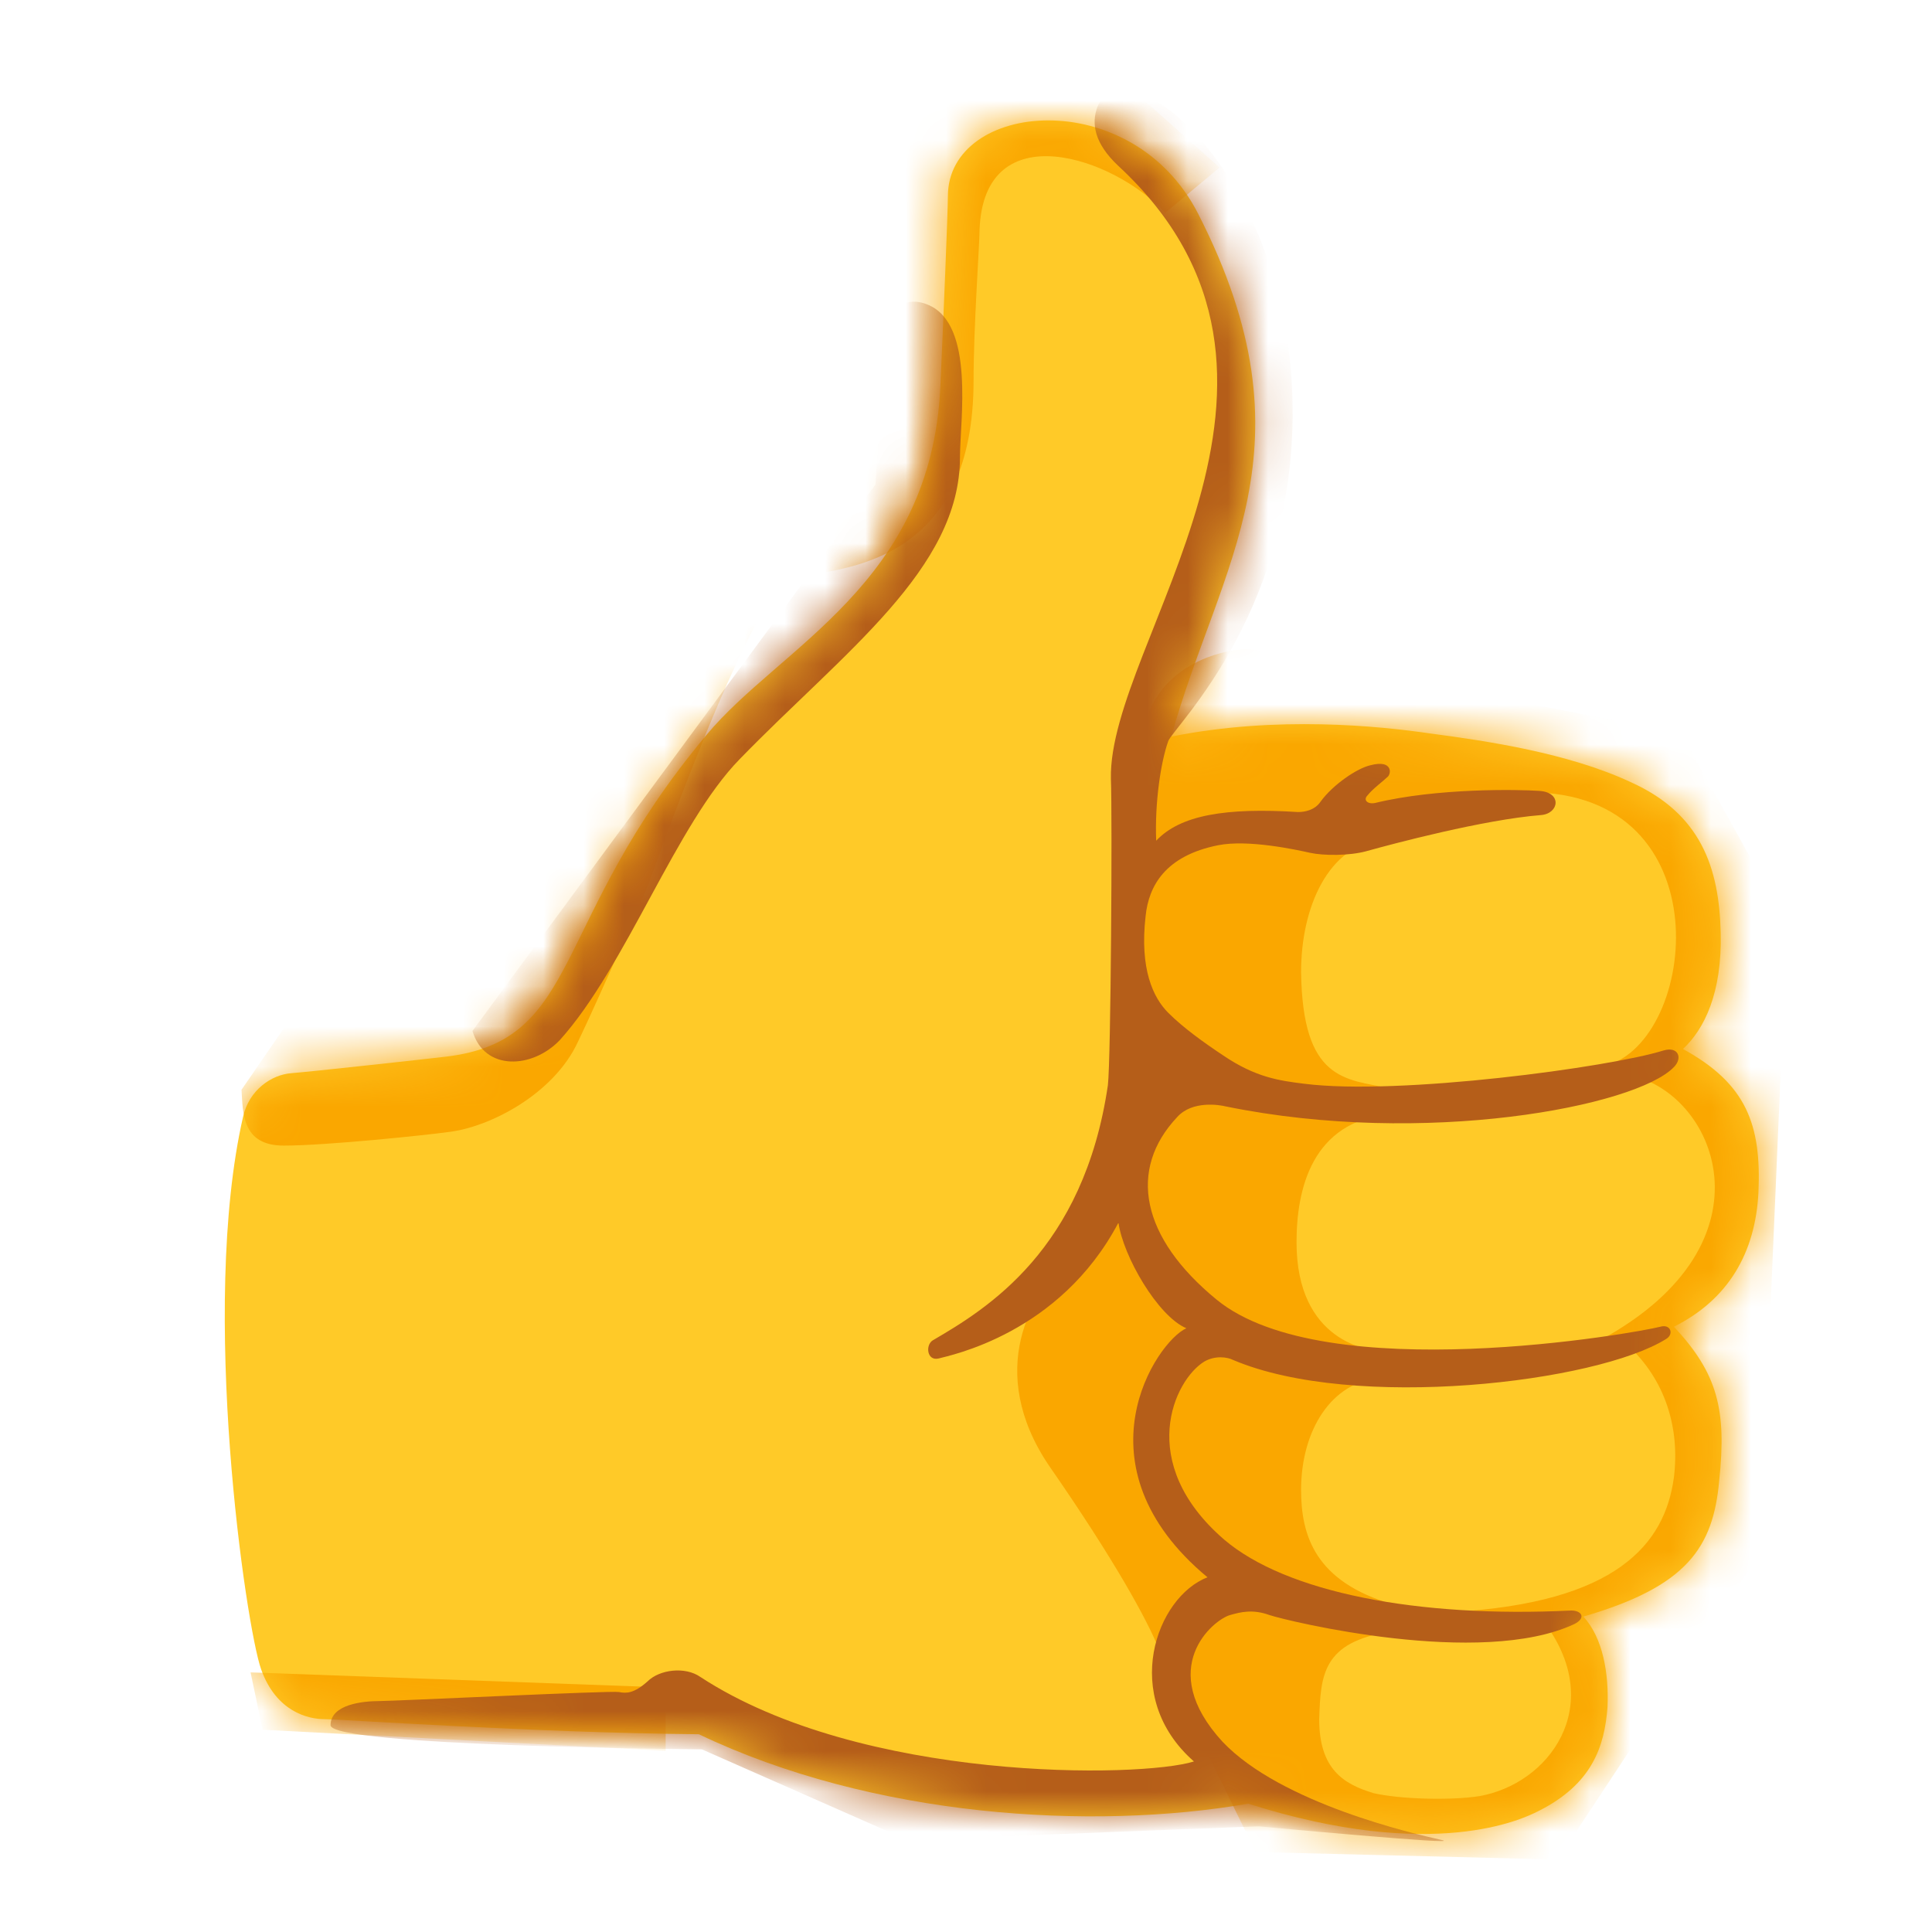 <svg width="48" height="48" viewBox="0 0 48 48" fill="none" xmlns="http://www.w3.org/2000/svg">
<path d="M29.1 18.3C31.725 17.775 34.275 18.038 35.55 18.225C36.975 18.413 38.963 18.712 40.5 19.425C42.263 20.212 42.713 21.562 42.75 23.175C42.788 24.675 42.338 25.575 41.813 26.062C43.388 26.925 43.763 27.938 43.688 29.625C43.613 31.125 42.938 32.288 41.588 32.962C42.675 34.125 42.9 35.025 42.713 36.788C42.563 38.438 41.925 39.413 39.338 40.163C39.825 40.688 39.975 41.587 39.938 42.413C39.863 43.388 39.563 44.325 38.213 45C37.838 45.188 35.625 46.275 31.013 44.812C27.113 45.487 21.675 45.15 17.363 43.087C13.275 43.05 8.438 42.712 8.063 42.712C7.65 42.712 6.863 42.525 6.488 41.475C6.113 40.425 4.95 32.513 6.038 27.75C6.188 27.075 6.75 26.7 7.238 26.663C7.725 26.625 10.463 26.325 11.1 26.25C14.475 25.837 13.65 22.913 17.55 18.262C19.388 16.05 23.138 14.512 23.363 9.6C23.438 7.95 23.55 5.25 23.55 4.875C23.55 2.513 28.125 2.063 29.775 5.325C32.738 11.137 30.3 13.988 29.1 18.3Z" fill="#FFCA28"/>
<mask id="mask0_2025_4132" style="mask-type:luminance" maskUnits="userSpaceOnUse" x="5" y="2" width="39" height="44">
<path d="M29.1 18.3C31.725 17.775 34.275 18.038 35.55 18.225C36.975 18.413 38.963 18.712 40.5 19.425C42.263 20.212 42.713 21.562 42.75 23.175C42.788 24.675 42.338 25.575 41.813 26.062C43.388 26.925 43.763 27.938 43.688 29.625C43.613 31.125 42.938 32.288 41.588 32.962C42.675 34.125 42.9 35.025 42.713 36.788C42.563 38.438 41.925 39.413 39.338 40.163C39.825 40.688 39.975 41.587 39.938 42.413C39.863 43.388 39.563 44.325 38.213 45C37.838 45.188 35.625 46.275 31.013 44.812C27.113 45.487 21.675 45.15 17.363 43.087C13.275 43.05 8.438 42.712 8.063 42.712C7.65 42.712 6.863 42.525 6.488 41.475C6.113 40.425 4.95 32.513 6.038 27.75C6.188 27.075 6.75 26.7 7.238 26.663C7.725 26.625 10.463 26.325 11.1 26.25C14.475 25.837 13.65 22.913 17.55 18.262C19.388 16.05 23.138 14.512 23.363 9.6C23.438 7.95 23.55 5.25 23.55 4.875C23.55 2.513 28.125 2.063 29.775 5.325C32.738 11.137 30.3 13.988 29.1 18.3Z" fill="white"/>
</mask>
<g mask="url(#mask0_2025_4132)">
<path d="M6 27.075C6.037 27.637 6 28.462 7.05 28.462C8.1 28.462 10.613 28.2 11.137 28.125C12.15 28.012 13.762 27.188 14.363 25.875C14.887 24.788 16.125 21.938 16.125 21.938C16.125 21.938 18.75 14.438 19.725 14.325C21.262 14.137 24.188 13.8 24.188 9.45C24.188 8.1 24.337 6.075 24.337 5.7C24.45 2.812 27.675 3.9 28.95 5.287L30.3 4.162L27.9 2.025C27.9 2.025 22.875 2.287 22.913 2.325C23.025 2.362 6 27.075 6 27.075Z" fill="#FAA700"/>
<path d="M6.225 41.55L16.538 41.925V43.5L6.525 42.975L6.225 41.55Z" fill="#FAA700"/>
<path d="M41.775 18.225L44.4 22.95L43.725 38.587L38.7 46.2L31.2 46.013C31.2 46.013 29.1 41.775 28.8 40.987C28.5 40.237 27.675 38.737 26.062 36.413C24.488 34.087 25.575 32.062 26.663 31.275C27.3 30.825 27.825 29.325 27.9 28.425C27.975 27.525 28.275 20.663 28.35 18.637C28.425 16.613 30.262 16.125 31.05 16.125L41.775 18.225ZM34.35 20.85C33 21 32.325 22.538 32.325 24.15C32.362 26.85 33.413 26.812 34.538 27.038C34.837 27.113 34.987 27.6 34.538 27.675C32.587 27.863 32.212 29.55 32.212 30.863C32.212 33.337 34.013 33.562 34.312 33.562C34.8 33.6 34.95 34.2 34.312 34.237C33.075 34.312 32.325 35.55 32.325 37.013C32.325 38.138 32.663 39.3 34.612 39.862C34.837 39.938 35.175 40.462 34.538 40.538C32.85 40.8 32.812 41.625 32.775 42.712C32.775 43.95 33.375 44.325 34.125 44.55C34.763 44.7 36.038 44.737 36.75 44.625C38.475 44.325 39.9 42.413 38.4 40.35C38.1 40.35 36.225 40.35 36 40.35C35.775 40.35 35.775 40.05 36.075 40.05C40.163 39.825 41.362 38.362 41.587 36.712C41.737 35.513 41.4 34.275 40.388 33.375C40.237 33.225 40.013 33.3 39.75 33.3C44.25 30.863 42.6 27.075 40.425 26.7C40.013 26.625 39.638 26.587 40.013 26.438C42.225 25.65 42.788 19.5 37.763 19.688C37.837 19.688 35.438 20.738 34.35 20.85Z" fill="#FAA700"/>
</g>
<mask id="mask1_2025_4132" style="mask-type:luminance" maskUnits="userSpaceOnUse" x="5" y="2" width="39" height="44">
<path d="M29.1 18.3C31.725 17.775 34.275 18.038 35.55 18.225C36.975 18.413 38.963 18.712 40.5 19.425C42.263 20.212 42.713 21.562 42.75 23.175C42.788 24.675 42.338 25.575 41.813 26.062C43.388 26.925 43.763 27.938 43.688 29.625C43.613 31.125 42.938 32.288 41.588 32.962C42.675 34.125 42.9 35.025 42.713 36.788C42.563 38.438 41.925 39.413 39.338 40.163C39.825 40.688 39.975 41.587 39.938 42.413C39.863 43.388 39.563 44.325 38.213 45C37.838 45.188 35.625 46.275 31.013 44.812C27.113 45.487 21.675 45.15 17.363 43.087C13.275 43.05 8.438 42.712 8.063 42.712C7.65 42.712 6.863 42.525 6.488 41.475C6.113 40.425 4.95 32.513 6.038 27.75C6.188 27.075 6.75 26.7 7.238 26.663C7.725 26.625 10.463 26.325 11.1 26.25C14.475 25.837 13.65 22.913 17.55 18.262C19.388 16.05 23.138 14.512 23.363 9.6C23.438 7.95 23.55 5.25 23.55 4.875C23.55 2.513 28.125 2.063 29.775 5.325C32.738 11.137 30.3 13.988 29.1 18.3Z" fill="white"/>
</mask>
<g mask="url(#mask1_2025_4132)">
<path d="M11.738 25.613C12.037 26.625 13.238 26.55 13.912 25.837C15.562 24 16.8 20.475 18.375 18.863C20.962 16.2 23.85 14.137 23.85 11.363C23.85 10.463 24.225 8.062 23.062 7.575C22.462 7.312 22.012 7.763 22.012 8.1C22.012 8.475 21.75 12.037 21.75 12.037L11.738 25.613Z" fill="#B55E19"/>
<path d="M27.262 2.663C27.113 3.075 27.188 3.563 27.788 4.125C33.45 9.375 27.525 15.938 27.6 19.35C27.637 20.288 27.6 26.325 27.525 26.962C26.925 31.05 24.525 32.513 23.175 33.3C22.988 33.413 23.025 33.825 23.325 33.75C23.587 33.675 26.325 33.15 27.788 30.375C27.9 31.2 28.762 32.7 29.475 33C28.725 33.337 26.663 36.413 30 39.188C28.725 39.675 27.825 42.15 29.663 43.763C28.35 44.175 21.413 44.288 17.4 41.663C17.025 41.4 16.387 41.475 16.087 41.775C15.75 42.075 15.562 42.075 15.375 42.038C15.188 42 9.788 42.263 9.413 42.263C9.038 42.263 8.213 42.337 8.213 42.862C8.213 43.388 17.438 43.462 17.438 43.462L22.538 45.712L31.275 45.375C31.275 45.375 36.487 45.862 35.812 45.712C35.138 45.562 31.837 44.812 30.375 43.275C28.688 41.438 30.15 40.237 30.562 40.125C30.825 40.05 31.125 39.975 31.538 40.125C31.988 40.275 36.788 41.438 39.112 40.35C39.413 40.2 39.3 40.013 39.038 40.013C35.212 40.2 31.95 39.562 30.413 38.25C28.2 36.337 29.175 34.275 29.925 33.825C30.188 33.675 30.488 33.712 30.637 33.788C33.638 35.062 39.675 34.35 41.4 33.263C41.587 33.15 41.513 32.888 41.25 32.962C40.688 33.112 32.925 34.5 30.225 32.288C28.35 30.75 28.012 29.062 29.25 27.75C29.625 27.337 30.3 27.45 30.45 27.488C35.4 28.5 40.65 27.488 41.587 26.512C41.812 26.288 41.7 25.988 41.325 26.1C40.013 26.512 34.763 27.225 32.4 26.925C31.8 26.85 31.2 26.775 30.375 26.212C29.925 25.913 29.4 25.538 29.025 25.163C28.65 24.788 28.312 24.075 28.462 22.762C28.538 22.012 28.95 21.262 30.262 21C31.012 20.85 32.212 21.113 32.55 21.188C32.888 21.262 33.525 21.262 33.938 21.15C34.612 20.962 36.862 20.363 38.288 20.25C38.737 20.212 38.812 19.688 38.25 19.65C37.725 19.613 35.7 19.575 34.163 19.95C33.975 19.988 33.862 19.875 33.975 19.762C34.087 19.613 34.388 19.387 34.462 19.312C34.575 19.238 34.612 18.863 34.05 19.012C33.712 19.087 33.112 19.5 32.812 19.913C32.663 20.137 32.4 20.175 32.25 20.175C30.45 20.062 29.325 20.25 28.725 20.887C28.688 19.95 28.837 18.938 29.025 18.413C29.137 18.075 32.362 15.037 32.1 9.638C31.837 4.088 27.9 1.05 27.262 2.663Z" fill="#B55E19"/>
</g>
</svg>
